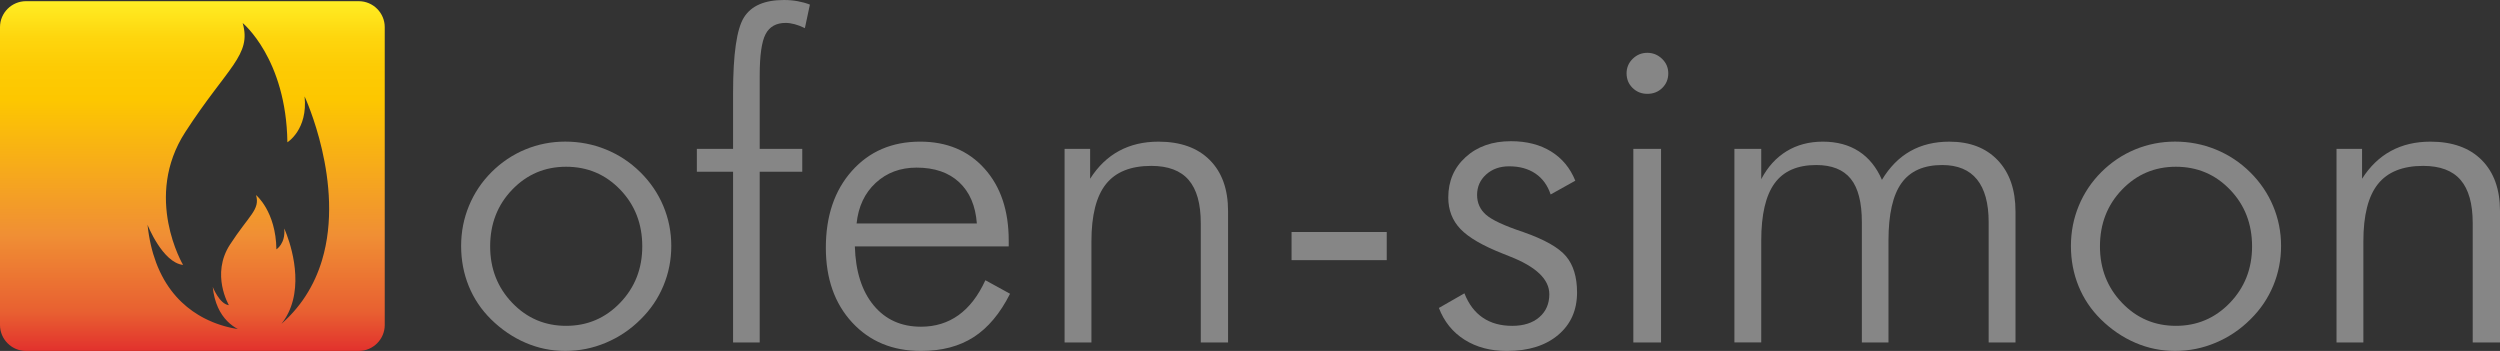 <?xml version="1.0" encoding="utf-8"?>
<!-- Generator: Adobe Illustrator 23.1.0, SVG Export Plug-In . SVG Version: 6.00 Build 0)  -->
<!DOCTYPE svg PUBLIC "-//W3C//DTD SVG 1.1//EN" "http://www.w3.org/Graphics/SVG/1.1/DTD/svg11.dtd">
<svg version="1.1" id="Ebene_1" xmlns:x="http://ns.adobe.com/Extensibility/1.0/" xmlns:i="http://ns.adobe.com/AdobeIllustrator/10.0/" xmlns:graph="http://ns.adobe.com/Graphs/1.0/"
	 xmlns="http://www.w3.org/2000/svg" xmlns:xlink="http://www.w3.org/1999/xlink" x="0px" y="0px" viewBox="0 0 200 28.075"
	 style="enable-background:new 0 0 200 28.075;" xml:space="preserve">
<rect x="0" y="0" width="200" height="28.075" fill="#333333" stroke="none"/>
<style type="text/css">
	.st0{fill:url(#SVGID_1_);}
	.st1{fill:#868686;}
</style>
<g>
	
		<linearGradient id="SVGID_1_" gradientUnits="userSpaceOnUse" x1="67.171" y1="559.314" x2="95.15" y2="559.314" gradientTransform="matrix(0 1 1 0 -543.925 -67.075)">
		<stop  offset="0" style="stop-color:#FFEE25"/>
		<stop  offset="0.018" style="stop-color:#FFE920"/>
		<stop  offset="0.102" style="stop-color:#FED60E"/>
		<stop  offset="0.189" style="stop-color:#FDCB04"/>
		<stop  offset="0.281" style="stop-color:#FDC700"/>
		<stop  offset="0.668" style="stop-color:#F08F34"/>
		<stop  offset="0.888" style="stop-color:#E86031"/>
		<stop  offset="1" style="stop-color:#E2312D"/>
	</linearGradient>
	<path class="st0" d="M28.704,0.096H2.075C0.934,0.096,0,1.03,0,2.171V26c0,1.141,0.934,2.075,2.075,2.075h26.629
		c1.141,0,2.075-0.934,2.075-2.075V2.171C30.779,1.03,29.846,0.096,28.704,0.096z M25.758,20.83c0,0.001,0,0.002-0.001,0.002
		c-0.037,0.121-0.075,0.242-0.116,0.362c-0.001,0.003-0.002,0.006-0.003,0.009c-0.04,0.118-0.082,0.236-0.126,0.353
		c-0.002,0.006-0.005,0.012-0.007,0.017c-0.043,0.114-0.088,0.228-0.134,0.341c-0.004,0.01-0.008,0.019-0.012,0.029
		c-0.046,0.109-0.093,0.218-0.142,0.327c-0.006,0.014-0.013,0.028-0.02,0.042c-0.048,0.104-0.097,0.208-0.148,0.311
		c-0.009,0.018-0.019,0.037-0.028,0.055c-0.05,0.098-0.101,0.197-0.154,0.294c-0.013,0.023-0.026,0.046-0.039,0.07
		c-0.051,0.093-0.103,0.185-0.158,0.276c-0.017,0.028-0.034,0.056-0.051,0.084c-0.052,0.086-0.105,0.173-0.16,0.258
		c-0.021,0.033-0.044,0.066-0.066,0.099c-0.053,0.08-0.106,0.16-0.161,0.239c-0.027,0.038-0.055,0.076-0.083,0.114
		c-0.053,0.073-0.105,0.147-0.161,0.219c-0.033,0.044-0.069,0.087-0.103,0.13c-0.052,0.066-0.103,0.132-0.157,0.197
		c-0.041,0.049-0.084,0.098-0.126,0.147c-0.05,0.059-0.099,0.118-0.151,0.176c-0.05,0.056-0.103,0.111-0.154,0.166
		c-0.047,0.05-0.092,0.101-0.14,0.15c-0.063,0.066-0.13,0.13-0.196,0.194c-0.039,0.039-0.077,0.078-0.117,0.116
		c-0.107,0.102-0.217,0.203-0.331,0.303c0.067-0.085,0.13-0.172,0.19-0.259c0.02-0.028,0.038-0.057,0.057-0.086
		c0.039-0.06,0.077-0.121,0.114-0.182c0.02-0.033,0.04-0.067,0.059-0.101c0.034-0.06,0.066-0.121,0.097-0.183
		c0.016-0.032,0.033-0.063,0.049-0.095c0.04-0.084,0.078-0.168,0.113-0.253c0.02-0.048,0.038-0.096,0.056-0.144
		c0.016-0.042,0.032-0.085,0.047-0.128c0.019-0.054,0.037-0.108,0.054-0.162c0.011-0.035,0.021-0.07,0.032-0.105
		c0.017-0.059,0.035-0.118,0.05-0.178c0.711-2.745-0.693-5.756-0.693-5.756c0.125,1.211-0.626,1.67-0.626,1.67
		c-0.042-3.048-1.628-4.342-1.628-4.342c0.334,1.169-0.543,1.586-2.088,3.966s-0.084,4.843-0.084,4.843
		c-0.752-0.084-1.294-1.461-1.294-1.461c0.137,1.305,0.601,2.166,1.16,2.735l0,0c0.13,0.133,0.266,0.249,0.404,0.352
		c0.011,0.009,0.023,0.017,0.034,0.025c0.055,0.04,0.11,0.078,0.166,0.113c0.015,0.01,0.03,0.02,0.046,0.029
		c0.066,0.041,0.133,0.08,0.199,0.116c-0.062-0.01-0.126-0.021-0.192-0.032c-0.022-0.004-0.044-0.008-0.066-0.012
		c-0.045-0.008-0.089-0.017-0.135-0.026c-0.028-0.006-0.056-0.012-0.084-0.017c-0.042-0.009-0.084-0.018-0.127-0.028
		c-0.031-0.007-0.062-0.014-0.094-0.022c-0.042-0.01-0.085-0.021-0.129-0.032c-0.033-0.008-0.065-0.016-0.098-0.025
		c-0.055-0.015-0.111-0.03-0.167-0.046c-0.056-0.016-0.114-0.033-0.171-0.051c-0.034-0.011-0.069-0.021-0.104-0.032
		c-0.047-0.015-0.094-0.031-0.141-0.047c-0.031-0.01-0.062-0.021-0.093-0.032c-0.051-0.018-0.101-0.036-0.152-0.055
		c-0.026-0.01-0.053-0.02-0.079-0.03c-0.056-0.021-0.112-0.043-0.169-0.066c-0.012-0.005-0.025-0.01-0.037-0.016
		c-0.21-0.086-0.423-0.184-0.638-0.295c-0.007-0.003-0.013-0.007-0.02-0.01c-0.069-0.036-0.139-0.073-0.208-0.112
		c-0.011-0.006-0.021-0.012-0.032-0.018c-0.071-0.04-0.142-0.081-0.213-0.124c-0.003-0.002-0.006-0.004-0.009-0.005
		c-1.225-0.739-2.437-1.924-3.233-3.817c-0.004-0.01-0.009-0.021-0.013-0.031c-0.047-0.113-0.093-0.228-0.137-0.346
		c0-0.001-0.001-0.002-0.001-0.004c0,0,0,0,0,0.001c-0.321-0.861-0.56-1.855-0.682-3.011c0,0,1.192,3.026,2.843,3.21
		c0,0-3.21-5.411,0.183-10.638s5.319-6.145,4.585-8.712c0,0,3.485,2.843,3.577,9.538c0,0,1.651-1.009,1.376-3.668
		C24.369,7.715,27.616,14.679,25.758,20.83z"/>
</g>
<g>
	<path class="st1" d="M45.219,28.075c-1.106,0-2.165-0.218-3.178-0.655c-1.013-0.436-1.932-1.062-2.759-1.877
		c-0.78-0.768-1.373-1.653-1.781-2.654c-0.407-1.001-0.611-2.072-0.611-3.213c0-1.129,0.209-2.2,0.629-3.213
		c0.419-1.013,1.018-1.909,1.798-2.689c0.792-0.791,1.694-1.397,2.706-1.816c1.013-0.419,2.078-0.629,3.195-0.629
		c1.141,0,2.226,0.209,3.256,0.629c1.03,0.419,1.947,1.024,2.75,1.816s1.417,1.694,1.842,2.706c0.425,1.013,0.637,2.078,0.637,3.195
		c0,1.117-0.209,2.18-0.629,3.186c-0.419,1.007-1.024,1.9-1.816,2.68c-0.815,0.815-1.743,1.44-2.785,1.877
		C47.434,27.857,46.348,28.075,45.219,28.075z M45.289,26.067c1.699,0,3.14-0.614,4.321-1.842s1.772-2.733,1.772-4.513
		c0-1.804-0.588-3.317-1.763-4.539c-1.176-1.222-2.619-1.833-4.33-1.833c-1.7,0-3.137,0.611-4.313,1.833s-1.763,2.735-1.763,4.539
		c0,1.781,0.588,3.286,1.763,4.513C42.152,25.454,43.59,26.067,45.289,26.067z"/>
	<path class="st1" d="M58.646,27.394V13.741h-2.898v-1.833h2.898v-4.47c0-3.108,0.291-5.124,0.873-6.05
		C60.101,0.463,61.166,0,62.714,0c0.384,0,0.751,0.032,1.1,0.096c0.349,0.064,0.675,0.154,0.978,0.271L64.39,2.252
		c-0.28-0.14-0.55-0.244-0.812-0.314s-0.504-0.105-0.725-0.105c-0.757,0-1.292,0.3-1.606,0.899c-0.314,0.6-0.471,1.702-0.471,3.309
		v5.867h3.405v1.833h-3.405v13.654h-2.13V27.394z"/>
	<path class="st1" d="M80.697,19.712H68.388c0.058,2.002,0.559,3.574,1.502,4.714c0.943,1.141,2.206,1.711,3.789,1.711
		c1.141,0,2.142-0.308,3.003-0.925c0.861-0.617,1.577-1.548,2.148-2.794l1.973,1.083c-0.791,1.571-1.76,2.727-2.907,3.466
		c-1.147,0.739-2.552,1.109-4.216,1.109c-2.27,0-4.106-0.76-5.509-2.279c-1.403-1.519-2.104-3.512-2.104-5.98
		c0-2.537,0.695-4.586,2.086-6.146s3.21-2.34,5.456-2.34c2.142,0,3.859,0.719,5.15,2.156c1.292,1.438,1.938,3.355,1.938,5.753
		C80.697,19.24,80.697,19.712,80.697,19.712z M78.148,17.879c-0.105-1.42-0.576-2.52-1.414-3.3c-0.838-0.78-1.973-1.17-3.405-1.17
		c-1.304,0-2.395,0.408-3.274,1.222c-0.879,0.815-1.388,1.897-1.528,3.248H78.148z"/>
	<path class="st1" d="M85.167,27.394V11.908h2.043V14.3c0.629-0.989,1.399-1.731,2.314-2.226c0.913-0.494,1.964-0.742,3.151-0.742
		c1.758,0,3.125,0.489,4.103,1.467s1.467,2.34,1.467,4.085v10.511h-2.183v-9.55c0-1.548-0.323-2.697-0.969-3.448
		c-0.646-0.751-1.644-1.126-2.994-1.126c-1.641,0-2.849,0.486-3.623,1.458s-1.161,2.5-1.161,4.583v8.084h-2.148V27.394z"/>
	<path class="st1" d="M103.325,18.56h7.613v2.252h-7.613V18.56z"/>
	<path class="st1" d="M115.111,24.636l2.043-1.17c0.337,0.862,0.826,1.51,1.467,1.947c0.64,0.437,1.425,0.655,2.357,0.655
		c0.908,0,1.629-0.23,2.165-0.69c0.535-0.46,0.803-1.074,0.803-1.842c0-1.187-1.053-2.194-3.16-3.021
		c-0.221-0.081-0.396-0.151-0.524-0.209c-1.63-0.64-2.771-1.301-3.422-1.982c-0.652-0.681-0.978-1.522-0.978-2.523
		c0-1.315,0.465-2.395,1.397-3.239c0.931-0.844,2.136-1.266,3.614-1.266c1.257,0,2.328,0.274,3.213,0.821
		c0.884,0.547,1.53,1.327,1.938,2.34l-1.973,1.1c-0.244-0.733-0.652-1.292-1.222-1.676s-1.269-0.576-2.096-0.576
		c-0.745,0-1.359,0.218-1.842,0.655c-0.483,0.436-0.724,0.981-0.724,1.633c0,0.64,0.238,1.17,0.716,1.589
		c0.477,0.419,1.467,0.879,2.968,1.379c1.699,0.594,2.843,1.24,3.431,1.938s0.882,1.665,0.882,2.898c0,1.42-0.506,2.555-1.519,3.405
		c-1.013,0.849-2.375,1.275-4.086,1.275c-1.315,0-2.447-0.3-3.396-0.899C116.213,26.577,115.529,25.73,115.111,24.636z"/>
	<path class="st1" d="M130.126,5.866c0-0.454,0.163-0.841,0.489-1.161s0.716-0.48,1.17-0.48s0.847,0.16,1.179,0.48
		s0.498,0.707,0.498,1.161c0,0.466-0.16,0.856-0.48,1.17c-0.32,0.314-0.719,0.471-1.196,0.471c-0.465,0-0.858-0.157-1.178-0.471
		C130.286,6.722,130.126,6.332,130.126,5.866z M130.667,27.394V11.908h2.217v15.487h-2.217V27.394z"/>
	<path class="st1" d="M140.899,27.394h-2.147V11.908h2.147v2.427c0.512-0.978,1.188-1.722,2.025-2.235
		c0.838-0.512,1.804-0.768,2.899-0.768c1.129,0,2.092,0.259,2.89,0.777c0.797,0.518,1.411,1.278,1.842,2.279
		c0.617-1.024,1.373-1.79,2.27-2.296c0.896-0.506,1.938-0.759,3.125-0.759c1.641,0,2.933,0.498,3.876,1.493
		c0.943,0.995,1.414,2.36,1.414,4.094v10.476h-2.147v-9.62c0-1.513-0.312-2.654-0.934-3.422s-1.551-1.152-2.785-1.152
		c-1.478,0-2.564,0.483-3.256,1.449c-0.693,0.966-1.039,2.497-1.039,4.592v8.154h-2.13v-9.62c0-1.583-0.297-2.741-0.89-3.475
		c-0.594-0.733-1.513-1.1-2.759-1.1c-1.513,0-2.625,0.489-3.335,1.467s-1.065,2.503-1.065,4.574L140.899,27.394L140.899,27.394z"/>
	<path class="st1" d="M174.002,28.075c-1.106,0-2.165-0.218-3.178-0.655c-1.013-0.436-1.932-1.062-2.758-1.877
		c-0.78-0.768-1.374-1.653-1.781-2.654c-0.408-1.001-0.611-2.072-0.611-3.213c0-1.129,0.21-2.2,0.628-3.213
		c0.419-1.013,1.019-1.909,1.798-2.689c0.792-0.791,1.694-1.397,2.706-1.816c1.013-0.419,2.078-0.629,3.195-0.629
		c1.141,0,2.227,0.209,3.256,0.629c1.03,0.419,1.947,1.024,2.75,1.816s1.417,1.694,1.842,2.706s0.637,2.078,0.637,3.195
		c0,1.117-0.209,2.18-0.628,3.186c-0.419,1.007-1.024,1.9-1.816,2.68c-0.815,0.815-1.743,1.44-2.785,1.877
		C176.217,27.857,175.131,28.075,174.002,28.075z M174.072,26.067c1.7,0,3.14-0.614,4.322-1.842
		c1.181-1.228,1.772-2.733,1.772-4.513c0-1.804-0.588-3.317-1.764-4.539s-2.619-1.833-4.33-1.833c-1.7,0-3.137,0.611-4.312,1.833
		s-1.763,2.735-1.763,4.539c0,1.781,0.588,3.286,1.763,4.513C170.935,25.454,172.373,26.067,174.072,26.067z"/>
	<path class="st1" d="M186.922,27.394V11.908h2.043V14.3c0.628-0.989,1.399-1.731,2.314-2.226c0.913-0.494,1.964-0.742,3.151-0.742
		c1.758,0,3.125,0.489,4.103,1.467c0.977,0.978,1.467,2.34,1.467,4.085v10.511h-2.183v-9.55c0-1.548-0.323-2.697-0.969-3.448
		c-0.646-0.751-1.644-1.126-2.994-1.126c-1.641,0-2.849,0.486-3.623,1.458s-1.161,2.5-1.161,4.583v8.084h-2.148V27.394z"/>
</g>
</svg>
